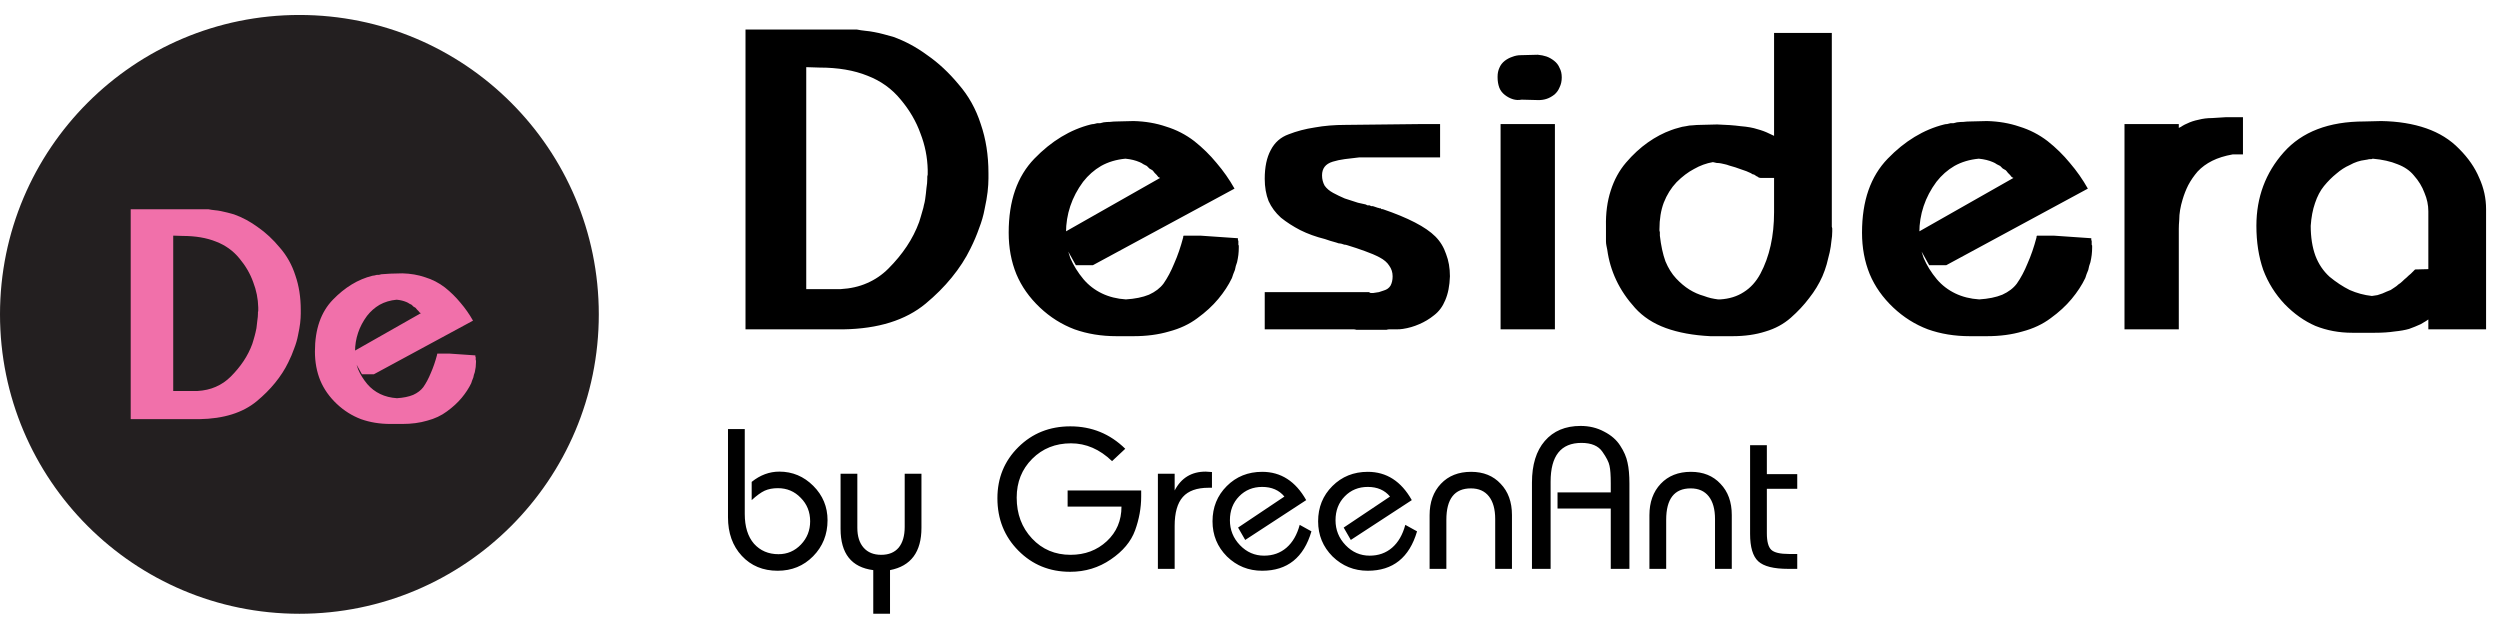 <svg width="167" height="42" viewBox="0 0 167 42" fill="none" xmlns="http://www.w3.org/2000/svg">
<circle cx="20" cy="21" r="20" fill="#231F20"/>
<path d="M8.731 28V13.98H9.531H13.931C14.064 14.007 14.197 14.027 14.331 14.04C14.477 14.053 14.617 14.073 14.751 14.1C14.897 14.127 15.044 14.16 15.191 14.2C15.337 14.24 15.484 14.28 15.631 14.32C16.191 14.52 16.724 14.807 17.231 15.18C17.751 15.54 18.237 15.993 18.691 16.54C19.157 17.073 19.504 17.693 19.731 18.4C19.971 19.093 20.091 19.86 20.091 20.7V20.74V20.8V20.88V20.94C20.091 21.127 20.077 21.34 20.051 21.58C20.024 21.807 19.977 22.073 19.911 22.38C19.857 22.673 19.771 22.973 19.651 23.28C19.544 23.587 19.411 23.9 19.251 24.22C19.024 24.687 18.731 25.14 18.371 25.58C18.024 26.007 17.617 26.413 17.151 26.8C16.684 27.187 16.131 27.48 15.491 27.68C14.851 27.88 14.124 27.987 13.311 28H12.511H11.411V26.12H12.211H13.171C13.637 26.093 14.051 26 14.411 25.84C14.784 25.68 15.117 25.453 15.411 25.16C15.744 24.827 16.031 24.48 16.271 24.12C16.511 23.76 16.704 23.38 16.851 22.98C16.877 22.887 16.904 22.8 16.931 22.72C16.957 22.627 16.984 22.533 17.011 22.44C17.037 22.36 17.057 22.28 17.071 22.2C17.097 22.107 17.117 22.013 17.131 21.92C17.157 21.733 17.177 21.56 17.191 21.4C17.217 21.24 17.231 21.093 17.231 20.96V20.86L17.251 20.76V20.68V20.6V20.58V20.54C17.237 19.953 17.124 19.387 16.911 18.84C16.711 18.28 16.404 17.753 15.991 17.26C15.577 16.753 15.057 16.38 14.431 16.14C13.804 15.887 13.057 15.76 12.191 15.76L11.571 15.74V28H10.771H8.731ZM23.397 23.6L28.117 20.92C28.09 20.907 28.063 20.893 28.037 20.88C28.01 20.853 27.983 20.82 27.957 20.78C27.93 20.753 27.897 20.72 27.857 20.68C27.83 20.64 27.797 20.6 27.757 20.56C27.717 20.533 27.67 20.507 27.617 20.48C27.577 20.44 27.537 20.4 27.497 20.36C27.443 20.333 27.39 20.307 27.337 20.28C27.283 20.24 27.223 20.207 27.157 20.18C27.063 20.14 26.963 20.107 26.857 20.08C26.75 20.053 26.63 20.033 26.497 20.02C26.07 20.06 25.69 20.173 25.357 20.36C25.037 20.547 24.757 20.793 24.517 21.1C24.25 21.46 24.05 21.84 23.917 22.24C23.783 22.64 23.717 23.053 23.717 23.48V23.5V23.52C23.717 23.92 23.783 24.3 23.917 24.66C24.063 25.007 24.27 25.34 24.537 25.66C24.777 25.94 25.063 26.16 25.397 26.32C25.73 26.48 26.103 26.573 26.517 26.6C26.943 26.573 27.303 26.5 27.597 26.38C27.89 26.247 28.117 26.073 28.277 25.86C28.463 25.593 28.63 25.28 28.777 24.92C28.937 24.56 29.077 24.153 29.197 23.7V23.66L29.217 23.62H30.017L31.757 23.74C31.757 23.767 31.757 23.793 31.757 23.82C31.757 23.833 31.763 23.847 31.777 23.86C31.777 23.887 31.777 23.907 31.777 23.92C31.777 23.933 31.777 23.953 31.777 23.98C31.777 23.993 31.777 24.013 31.777 24.04C31.777 24.053 31.783 24.067 31.797 24.08C31.797 24.107 31.797 24.127 31.797 24.14C31.797 24.153 31.797 24.167 31.797 24.18C31.797 24.287 31.79 24.4 31.777 24.52C31.763 24.627 31.743 24.74 31.717 24.86C31.703 24.913 31.683 24.973 31.657 25.04C31.643 25.107 31.63 25.167 31.617 25.22C31.59 25.287 31.563 25.353 31.537 25.42C31.523 25.473 31.503 25.533 31.477 25.6C31.317 25.933 31.103 26.26 30.837 26.58C30.57 26.9 30.243 27.2 29.857 27.48C29.483 27.76 29.043 27.967 28.537 28.1C28.043 28.247 27.49 28.32 26.877 28.32H26.077C25.37 28.32 24.717 28.213 24.117 28C23.517 27.773 22.977 27.433 22.497 26.98C22.003 26.513 21.637 25.993 21.397 25.42C21.157 24.833 21.037 24.187 21.037 23.48C21.037 22.733 21.137 22.073 21.337 21.5C21.537 20.927 21.837 20.433 22.237 20.02C22.637 19.607 23.057 19.267 23.497 19C23.937 18.733 24.397 18.54 24.877 18.42C24.93 18.407 24.977 18.4 25.017 18.4C25.07 18.387 25.123 18.373 25.177 18.36C25.23 18.36 25.277 18.36 25.317 18.36C25.37 18.347 25.423 18.333 25.477 18.32C25.583 18.307 25.683 18.3 25.777 18.3C25.883 18.287 25.983 18.28 26.077 18.28L26.877 18.26C27.423 18.273 27.93 18.36 28.397 18.52C28.877 18.667 29.317 18.893 29.717 19.2C30.103 19.507 30.45 19.847 30.757 20.22C31.077 20.593 31.357 20.993 31.597 21.42L24.977 25H24.177L23.397 23.6Z" fill="#F170AA"/>
<path d="M49.8 22V1.971H50.943H57.229C57.419 2.01 57.609 2.038 57.8 2.057C58.01 2.076 58.209 2.105 58.4 2.143C58.609 2.181 58.819 2.229 59.029 2.286C59.238 2.343 59.448 2.4 59.657 2.457C60.457 2.743 61.219 3.152 61.943 3.686C62.686 4.2 63.381 4.848 64.029 5.629C64.695 6.39 65.191 7.276 65.514 8.286C65.857 9.276 66.029 10.371 66.029 11.571V11.629V11.714V11.829V11.914C66.029 12.181 66.01 12.486 65.971 12.829C65.933 13.152 65.867 13.533 65.771 13.971C65.695 14.39 65.571 14.819 65.4 15.257C65.248 15.695 65.057 16.143 64.829 16.6C64.505 17.267 64.086 17.914 63.571 18.543C63.076 19.152 62.495 19.733 61.829 20.286C61.162 20.838 60.371 21.257 59.457 21.543C58.543 21.829 57.505 21.981 56.343 22H55.2H53.629V19.314H54.771H56.143C56.809 19.276 57.4 19.143 57.914 18.914C58.448 18.686 58.924 18.362 59.343 17.943C59.819 17.467 60.229 16.971 60.571 16.457C60.914 15.943 61.191 15.4 61.4 14.829C61.438 14.695 61.476 14.571 61.514 14.457C61.552 14.324 61.59 14.191 61.629 14.057C61.667 13.943 61.695 13.829 61.714 13.714C61.752 13.581 61.781 13.448 61.8 13.314C61.838 13.048 61.867 12.8 61.886 12.571C61.924 12.343 61.943 12.133 61.943 11.943V11.8L61.971 11.657V11.543V11.429V11.4V11.343C61.952 10.505 61.791 9.695 61.486 8.914C61.2 8.114 60.762 7.362 60.171 6.657C59.581 5.933 58.838 5.4 57.943 5.057C57.048 4.695 55.981 4.514 54.743 4.514L53.857 4.486V22H52.714H49.8ZM70.751 15.714L77.494 11.886C77.456 11.867 77.418 11.848 77.38 11.829C77.342 11.79 77.304 11.743 77.266 11.686C77.228 11.648 77.18 11.6 77.123 11.543C77.085 11.486 77.037 11.429 76.98 11.371C76.923 11.333 76.856 11.295 76.78 11.257C76.723 11.2 76.666 11.143 76.609 11.086C76.532 11.048 76.456 11.009 76.38 10.971C76.304 10.914 76.218 10.867 76.123 10.829C75.989 10.771 75.847 10.724 75.694 10.686C75.542 10.648 75.37 10.619 75.18 10.6C74.57 10.657 74.028 10.819 73.551 11.086C73.094 11.352 72.694 11.705 72.351 12.143C71.97 12.657 71.685 13.2 71.494 13.771C71.304 14.343 71.209 14.933 71.209 15.543V15.571V15.6C71.209 16.171 71.304 16.714 71.494 17.229C71.704 17.724 71.999 18.2 72.38 18.657C72.723 19.057 73.132 19.371 73.609 19.6C74.085 19.829 74.618 19.962 75.209 20C75.818 19.962 76.332 19.857 76.751 19.686C77.17 19.495 77.494 19.248 77.723 18.943C77.989 18.562 78.228 18.114 78.437 17.6C78.666 17.086 78.866 16.505 79.037 15.857V15.8L79.066 15.743H80.209L82.694 15.914C82.694 15.952 82.694 15.991 82.694 16.029C82.694 16.048 82.704 16.067 82.723 16.086C82.723 16.124 82.723 16.152 82.723 16.171C82.723 16.191 82.723 16.219 82.723 16.257C82.723 16.276 82.723 16.305 82.723 16.343C82.723 16.362 82.732 16.381 82.751 16.4C82.751 16.438 82.751 16.467 82.751 16.486C82.751 16.505 82.751 16.524 82.751 16.543C82.751 16.695 82.742 16.857 82.723 17.029C82.704 17.181 82.675 17.343 82.637 17.514C82.618 17.59 82.589 17.676 82.551 17.771C82.532 17.867 82.513 17.952 82.494 18.029C82.456 18.124 82.418 18.219 82.38 18.314C82.361 18.39 82.332 18.476 82.294 18.571C82.066 19.048 81.761 19.514 81.38 19.971C80.999 20.429 80.532 20.857 79.98 21.257C79.447 21.657 78.818 21.952 78.094 22.143C77.389 22.352 76.599 22.457 75.723 22.457H74.58C73.57 22.457 72.637 22.305 71.78 22C70.923 21.676 70.151 21.191 69.466 20.543C68.761 19.876 68.237 19.133 67.894 18.314C67.551 17.476 67.38 16.552 67.38 15.543C67.38 14.476 67.523 13.533 67.808 12.714C68.094 11.895 68.523 11.191 69.094 10.6C69.666 10.009 70.266 9.524 70.894 9.143C71.523 8.762 72.18 8.486 72.866 8.314C72.942 8.295 73.008 8.286 73.066 8.286C73.142 8.267 73.218 8.248 73.294 8.229C73.37 8.229 73.437 8.229 73.494 8.229C73.57 8.21 73.647 8.19 73.723 8.171C73.875 8.152 74.018 8.143 74.151 8.143C74.304 8.124 74.447 8.114 74.58 8.114L75.723 8.086C76.504 8.105 77.228 8.229 77.894 8.457C78.58 8.667 79.209 8.99 79.78 9.429C80.332 9.867 80.828 10.352 81.266 10.886C81.723 11.419 82.123 11.991 82.466 12.6L73.008 17.714H71.866L70.751 15.714ZM85.627 19.514H91.455C91.493 19.552 91.531 19.571 91.569 19.571C91.608 19.571 91.646 19.571 91.684 19.571C91.703 19.571 91.712 19.571 91.712 19.571C91.731 19.571 91.741 19.571 91.741 19.571C91.874 19.552 91.998 19.533 92.112 19.514C92.227 19.476 92.341 19.438 92.455 19.4C92.646 19.343 92.788 19.238 92.884 19.086C92.979 18.914 93.027 18.705 93.027 18.457C93.027 18.191 92.95 17.952 92.798 17.743C92.665 17.533 92.455 17.352 92.169 17.2C91.884 17.048 91.55 16.905 91.169 16.771C90.808 16.638 90.407 16.505 89.969 16.371C89.912 16.352 89.855 16.343 89.798 16.343C89.741 16.324 89.684 16.305 89.627 16.286C89.55 16.267 89.484 16.257 89.427 16.257C89.369 16.238 89.312 16.219 89.255 16.2C89.122 16.162 88.989 16.124 88.855 16.086C88.741 16.048 88.627 16.009 88.512 15.971C87.903 15.819 87.35 15.619 86.855 15.371C86.379 15.124 85.95 14.848 85.569 14.543C85.207 14.219 84.931 13.848 84.741 13.429C84.569 12.991 84.484 12.495 84.484 11.943C84.484 11.162 84.617 10.524 84.884 10.029C85.15 9.514 85.55 9.162 86.084 8.971C86.617 8.762 87.198 8.61 87.827 8.514C88.455 8.4 89.141 8.343 89.884 8.343L95.055 8.286H96.198V10.514H90.798C90.455 10.552 90.131 10.591 89.827 10.629C89.541 10.667 89.274 10.724 89.027 10.8C88.779 10.876 88.598 10.991 88.484 11.143C88.369 11.295 88.312 11.486 88.312 11.714C88.312 11.962 88.369 12.191 88.484 12.4C88.617 12.591 88.808 12.752 89.055 12.886C89.303 13.019 89.56 13.143 89.827 13.257C90.112 13.352 90.407 13.448 90.712 13.543C90.808 13.562 90.893 13.581 90.969 13.6C91.065 13.619 91.15 13.638 91.227 13.657C91.265 13.676 91.303 13.695 91.341 13.714C91.379 13.714 91.427 13.714 91.484 13.714C91.522 13.733 91.56 13.752 91.598 13.771C91.636 13.771 91.674 13.771 91.712 13.771C91.769 13.79 91.827 13.809 91.884 13.829C91.941 13.848 91.998 13.867 92.055 13.886C92.093 13.886 92.122 13.895 92.141 13.914C92.16 13.914 92.189 13.914 92.227 13.914C92.246 13.933 92.265 13.952 92.284 13.971C92.322 13.971 92.35 13.971 92.369 13.971C93.207 14.257 93.922 14.552 94.512 14.857C95.103 15.162 95.56 15.476 95.884 15.8C96.207 16.124 96.446 16.514 96.598 16.971C96.769 17.41 96.855 17.905 96.855 18.457C96.836 19.086 96.731 19.619 96.541 20.057C96.369 20.476 96.122 20.809 95.798 21.057C95.493 21.305 95.16 21.505 94.798 21.657C94.455 21.809 94.093 21.914 93.712 21.971C93.579 21.991 93.446 22 93.312 22C93.198 22 93.084 22 92.969 22C92.912 22 92.855 22 92.798 22C92.741 22 92.684 22.009 92.627 22.029C92.569 22.029 92.512 22.029 92.455 22.029C92.417 22.029 92.369 22.029 92.312 22.029H91.169C91.112 22.029 91.055 22.029 90.998 22.029C90.96 22.029 90.922 22.029 90.884 22.029C90.827 22.029 90.769 22.029 90.712 22.029C90.674 22.029 90.636 22.029 90.598 22.029C90.541 22.009 90.484 22 90.427 22C90.388 22 90.35 22 90.312 22C90.274 22 90.236 22 90.198 22C90.16 22 90.122 22 90.084 22H84.484V19.514H85.627ZM100.239 22V8.286H101.382H103.868V22H102.725H100.239ZM100.039 5.114C100.039 4.905 100.077 4.714 100.154 4.543C100.23 4.352 100.354 4.19 100.525 4.057C100.677 3.943 100.839 3.857 101.011 3.8C101.201 3.724 101.392 3.686 101.582 3.686L102.725 3.657C102.935 3.676 103.125 3.714 103.296 3.771C103.468 3.829 103.639 3.924 103.811 4.057C103.982 4.19 104.106 4.352 104.182 4.543C104.277 4.714 104.325 4.924 104.325 5.171C104.325 5.419 104.277 5.638 104.182 5.829C104.106 6.019 103.992 6.181 103.839 6.314C103.668 6.448 103.496 6.543 103.325 6.6C103.154 6.657 102.973 6.686 102.782 6.686L101.639 6.657C101.449 6.695 101.258 6.686 101.068 6.629C100.877 6.571 100.696 6.476 100.525 6.343C100.354 6.21 100.23 6.048 100.154 5.857C100.077 5.648 100.039 5.419 100.039 5.171V5.114ZM119.651 2.2H122.365V15.029V15.143L122.394 15.257V15.343V15.457C122.394 15.667 122.375 15.886 122.337 16.114C122.318 16.343 122.279 16.59 122.222 16.857C122.165 17.105 122.099 17.371 122.022 17.657C121.946 17.924 121.851 18.191 121.737 18.457C121.508 18.971 121.213 19.457 120.851 19.914C120.508 20.371 120.099 20.809 119.622 21.229C119.146 21.648 118.584 21.952 117.937 22.143C117.289 22.352 116.556 22.457 115.737 22.457H114.594H114.422H114.251C113.108 22.4 112.118 22.219 111.279 21.914C110.441 21.61 109.756 21.162 109.222 20.571C108.689 19.981 108.27 19.362 107.965 18.714C107.66 18.067 107.46 17.39 107.365 16.686C107.346 16.59 107.327 16.495 107.308 16.4C107.289 16.305 107.279 16.209 107.279 16.114C107.279 16.019 107.279 15.924 107.279 15.829C107.279 15.733 107.279 15.638 107.279 15.543V15.429V15.314V15.229V15.114C107.26 14.238 107.365 13.448 107.594 12.743C107.822 12.019 108.165 11.39 108.622 10.857C109.079 10.324 109.565 9.876 110.079 9.514C110.594 9.152 111.118 8.876 111.651 8.686C111.803 8.629 111.956 8.581 112.108 8.543C112.279 8.486 112.451 8.448 112.622 8.429C112.775 8.39 112.927 8.371 113.079 8.371C113.251 8.352 113.413 8.343 113.565 8.343L114.708 8.314C115.318 8.333 115.841 8.371 116.279 8.429C116.737 8.467 117.108 8.533 117.394 8.629C117.679 8.705 117.937 8.8 118.165 8.914C118.394 9.01 118.594 9.114 118.765 9.229V11.886H117.622C117.584 11.886 117.537 11.876 117.479 11.857C117.441 11.819 117.394 11.79 117.337 11.771C117.318 11.752 117.289 11.733 117.251 11.714C117.213 11.695 117.184 11.676 117.165 11.657C117.127 11.657 117.089 11.648 117.051 11.629C117.032 11.61 117.003 11.591 116.965 11.571C116.775 11.476 116.556 11.39 116.308 11.314C116.06 11.219 115.794 11.133 115.508 11.057C115.413 11.019 115.318 10.991 115.222 10.971C115.146 10.952 115.06 10.933 114.965 10.914C114.87 10.895 114.775 10.886 114.679 10.886C114.603 10.867 114.518 10.848 114.422 10.829C113.984 10.905 113.565 11.057 113.165 11.286C112.765 11.495 112.375 11.79 111.994 12.171C111.632 12.552 111.346 13.009 111.137 13.543C110.946 14.057 110.851 14.648 110.851 15.314V15.4L110.879 15.514V15.629V15.743C110.956 16.41 111.079 16.981 111.251 17.457C111.441 17.914 111.679 18.295 111.965 18.6C112.251 18.905 112.546 19.152 112.851 19.343C113.156 19.533 113.479 19.676 113.822 19.771C113.975 19.829 114.127 19.876 114.279 19.914C114.451 19.952 114.613 19.981 114.765 20C114.784 20 114.794 20 114.794 20C114.813 20 114.832 20 114.851 20C114.87 20 114.889 20 114.908 20C115.518 19.962 116.041 19.8 116.479 19.514C116.937 19.229 117.308 18.819 117.594 18.286C117.899 17.714 118.127 17.086 118.279 16.4C118.432 15.714 118.508 14.971 118.508 14.171V2.2H119.651ZM127.755 15.714L134.498 11.886C134.459 11.867 134.421 11.848 134.383 11.829C134.345 11.79 134.307 11.743 134.269 11.686C134.231 11.648 134.183 11.6 134.126 11.543C134.088 11.486 134.04 11.429 133.983 11.371C133.926 11.333 133.859 11.295 133.783 11.257C133.726 11.2 133.669 11.143 133.612 11.086C133.536 11.048 133.459 11.009 133.383 10.971C133.307 10.914 133.221 10.867 133.126 10.829C132.993 10.771 132.85 10.724 132.698 10.686C132.545 10.648 132.374 10.619 132.183 10.6C131.574 10.657 131.031 10.819 130.555 11.086C130.098 11.352 129.698 11.705 129.355 12.143C128.974 12.657 128.688 13.2 128.498 13.771C128.307 14.343 128.212 14.933 128.212 15.543V15.571V15.6C128.212 16.171 128.307 16.714 128.498 17.229C128.707 17.724 129.002 18.2 129.383 18.657C129.726 19.057 130.136 19.371 130.612 19.6C131.088 19.829 131.621 19.962 132.212 20C132.821 19.962 133.336 19.857 133.755 19.686C134.174 19.495 134.498 19.248 134.726 18.943C134.993 18.562 135.231 18.114 135.44 17.6C135.669 17.086 135.869 16.505 136.04 15.857V15.8L136.069 15.743H137.212L139.698 15.914C139.698 15.952 139.698 15.991 139.698 16.029C139.698 16.048 139.707 16.067 139.726 16.086C139.726 16.124 139.726 16.152 139.726 16.171C139.726 16.191 139.726 16.219 139.726 16.257C139.726 16.276 139.726 16.305 139.726 16.343C139.726 16.362 139.736 16.381 139.755 16.4C139.755 16.438 139.755 16.467 139.755 16.486C139.755 16.505 139.755 16.524 139.755 16.543C139.755 16.695 139.745 16.857 139.726 17.029C139.707 17.181 139.678 17.343 139.64 17.514C139.621 17.59 139.593 17.676 139.555 17.771C139.536 17.867 139.517 17.952 139.498 18.029C139.459 18.124 139.421 18.219 139.383 18.314C139.364 18.39 139.336 18.476 139.298 18.571C139.069 19.048 138.764 19.514 138.383 19.971C138.002 20.429 137.536 20.857 136.983 21.257C136.45 21.657 135.821 21.952 135.098 22.143C134.393 22.352 133.602 22.457 132.726 22.457H131.583C130.574 22.457 129.64 22.305 128.783 22C127.926 21.676 127.155 21.191 126.469 20.543C125.764 19.876 125.24 19.133 124.898 18.314C124.555 17.476 124.383 16.552 124.383 15.543C124.383 14.476 124.526 13.533 124.812 12.714C125.098 11.895 125.526 11.191 126.098 10.6C126.669 10.009 127.269 9.524 127.898 9.143C128.526 8.762 129.183 8.486 129.869 8.314C129.945 8.295 130.012 8.286 130.069 8.286C130.145 8.267 130.221 8.248 130.298 8.229C130.374 8.229 130.44 8.229 130.498 8.229C130.574 8.21 130.65 8.19 130.726 8.171C130.878 8.152 131.021 8.143 131.155 8.143C131.307 8.124 131.45 8.114 131.583 8.114L132.726 8.086C133.507 8.105 134.231 8.229 134.898 8.457C135.583 8.667 136.212 8.99 136.783 9.429C137.336 9.867 137.831 10.352 138.269 10.886C138.726 11.419 139.126 11.991 139.469 12.6L130.012 17.714H128.869L127.755 15.714ZM143.058 8.286H145.544V8.543C145.639 8.505 145.725 8.457 145.801 8.4C145.897 8.343 145.992 8.295 146.087 8.257C146.316 8.143 146.573 8.057 146.858 8C147.144 7.924 147.449 7.886 147.773 7.886L148.687 7.829H149.83V10.314H149.144C148.611 10.409 148.154 10.552 147.773 10.743C147.392 10.933 147.068 11.171 146.801 11.457C146.554 11.743 146.344 12.048 146.173 12.371C146.02 12.676 145.897 12.991 145.801 13.314C145.725 13.562 145.668 13.8 145.63 14.029C145.592 14.257 145.573 14.476 145.573 14.686C145.554 14.914 145.544 15.114 145.544 15.286C145.544 15.457 145.544 15.619 145.544 15.771V22H144.401H141.916V8.286H143.058ZM162.213 22V14.114C162.213 13.695 162.127 13.286 161.956 12.886C161.803 12.467 161.565 12.076 161.242 11.714C160.975 11.39 160.613 11.143 160.156 10.971C159.699 10.781 159.146 10.657 158.499 10.6C158.48 10.6 158.451 10.61 158.413 10.629C158.394 10.629 158.365 10.629 158.327 10.629C158.27 10.629 158.213 10.638 158.156 10.657C158.118 10.657 158.061 10.667 157.984 10.686C157.813 10.705 157.642 10.743 157.47 10.8C157.299 10.857 157.127 10.933 156.956 11.029C156.651 11.162 156.356 11.352 156.07 11.6C155.784 11.829 155.508 12.105 155.242 12.429C154.994 12.733 154.794 13.114 154.642 13.571C154.489 14.009 154.394 14.514 154.356 15.086C154.356 15.848 154.461 16.514 154.67 17.086C154.88 17.638 155.194 18.105 155.613 18.486C156.051 18.848 156.499 19.143 156.956 19.371C157.432 19.581 157.927 19.714 158.442 19.771C158.575 19.752 158.699 19.733 158.813 19.714C158.927 19.676 159.042 19.638 159.156 19.6C159.251 19.562 159.337 19.524 159.413 19.486C159.508 19.448 159.603 19.41 159.699 19.371C159.775 19.314 159.861 19.257 159.956 19.2C160.051 19.143 160.137 19.076 160.213 19C160.308 18.943 160.394 18.876 160.47 18.8C160.565 18.705 160.661 18.619 160.756 18.543C160.851 18.448 160.946 18.362 161.042 18.286C161.137 18.191 161.232 18.095 161.327 18L162.47 17.971V21.114L162.413 21.171V21.2C162.184 21.371 161.946 21.524 161.699 21.657C161.451 21.771 161.194 21.876 160.927 21.971C160.661 22.048 160.337 22.105 159.956 22.143C159.575 22.2 159.137 22.229 158.642 22.229H157.499H157.413H157.327H157.213H157.127C156.251 22.229 155.432 22.076 154.67 21.771C153.927 21.448 153.242 20.962 152.613 20.314C151.984 19.648 151.508 18.886 151.184 18.029C150.88 17.152 150.727 16.171 150.727 15.086C150.727 14.133 150.88 13.248 151.184 12.429C151.489 11.61 151.946 10.857 152.556 10.171C153.165 9.486 153.918 8.971 154.813 8.629C155.708 8.286 156.746 8.114 157.927 8.114L159.07 8.086C160.194 8.105 161.194 8.267 162.07 8.571C162.946 8.876 163.68 9.333 164.27 9.943C164.88 10.552 165.327 11.2 165.613 11.886C165.918 12.552 166.07 13.248 166.07 13.971V22H164.927H162.213ZM48.63 28.662H49.75V34.332C49.75 35.181 49.955 35.844 50.366 36.32C50.786 36.787 51.332 37.02 52.004 37.02C52.592 37.02 53.091 36.805 53.502 36.376C53.913 35.947 54.118 35.429 54.118 34.822C54.118 34.197 53.908 33.674 53.488 33.254C53.077 32.825 52.569 32.61 51.962 32.61C51.626 32.61 51.332 32.666 51.08 32.778C50.837 32.89 50.548 33.1 50.212 33.408V32.19C50.781 31.733 51.397 31.504 52.06 31.504C52.937 31.504 53.693 31.821 54.328 32.456C54.963 33.091 55.28 33.856 55.28 34.752C55.28 35.704 54.958 36.507 54.314 37.16C53.679 37.804 52.891 38.126 51.948 38.126C50.968 38.126 50.17 37.795 49.554 37.132C48.938 36.469 48.63 35.611 48.63 34.556V28.662ZM60.434 31.644H61.553V35.256C61.553 36.871 60.853 37.813 59.453 38.084V40.996H58.334V38.084C56.877 37.897 56.15 36.978 56.15 35.326V31.644H57.27V35.256C57.27 35.825 57.41 36.269 57.69 36.586C57.969 36.903 58.361 37.062 58.865 37.062C59.37 37.062 59.757 36.903 60.028 36.586C60.298 36.259 60.434 35.797 60.434 35.2V31.644ZM71.317 32.764H76.231V33.17C76.231 33.926 76.095 34.677 75.825 35.424C75.554 36.171 75.013 36.819 74.201 37.37C73.398 37.921 72.493 38.196 71.485 38.196C70.113 38.196 68.96 37.725 68.027 36.782C67.093 35.839 66.627 34.673 66.627 33.282C66.627 31.929 67.093 30.79 68.027 29.866C68.96 28.942 70.117 28.48 71.499 28.48C72.927 28.48 74.149 28.979 75.167 29.978L74.285 30.804C73.463 30.011 72.549 29.614 71.541 29.614C70.505 29.614 69.641 29.959 68.951 30.65C68.26 31.341 67.915 32.204 67.915 33.24C67.915 34.332 68.255 35.242 68.937 35.97C69.618 36.698 70.477 37.062 71.513 37.062C72.474 37.062 73.281 36.759 73.935 36.152C74.588 35.545 74.915 34.775 74.915 33.842H71.317V32.764ZM78.467 38H77.347V31.644H78.467V32.764C78.906 31.924 79.596 31.504 80.539 31.504L80.959 31.532V32.582H80.735C79.951 32.582 79.377 32.787 79.013 33.198C78.649 33.609 78.467 34.253 78.467 35.13V38ZM86.82 35.06L87.604 35.494C87.091 37.249 85.994 38.126 84.314 38.126C83.399 38.126 82.615 37.809 81.962 37.174C81.318 36.53 80.996 35.746 80.996 34.822C80.996 33.889 81.313 33.105 81.948 32.47C82.582 31.835 83.371 31.518 84.314 31.518C85.564 31.518 86.544 32.148 87.254 33.408L83.18 36.068L82.704 35.242L85.798 33.17C85.443 32.741 84.948 32.526 84.314 32.526C83.698 32.526 83.184 32.736 82.774 33.156C82.363 33.576 82.158 34.108 82.158 34.752C82.158 35.396 82.382 35.951 82.83 36.418C83.278 36.885 83.814 37.118 84.44 37.118C85.028 37.118 85.527 36.941 85.938 36.586C86.349 36.231 86.642 35.723 86.82 35.06ZM93.874 35.06L94.659 35.494C94.145 37.249 93.049 38.126 91.368 38.126C90.454 38.126 89.67 37.809 89.016 37.174C88.373 36.53 88.05 35.746 88.05 34.822C88.05 33.889 88.368 33.105 89.002 32.47C89.637 31.835 90.426 31.518 91.368 31.518C92.619 31.518 93.599 32.148 94.308 33.408L90.234 36.068L89.758 35.242L92.853 33.17C92.498 32.741 92.003 32.526 91.368 32.526C90.752 32.526 90.239 32.736 89.829 33.156C89.418 33.576 89.213 34.108 89.213 34.752C89.213 35.396 89.436 35.951 89.885 36.418C90.332 36.885 90.869 37.118 91.495 37.118C92.082 37.118 92.582 36.941 92.993 36.586C93.403 36.231 93.697 35.723 93.874 35.06ZM100.999 38H99.879V34.668C99.879 34.015 99.739 33.511 99.459 33.156C99.179 32.801 98.778 32.624 98.255 32.624C97.163 32.624 96.617 33.324 96.617 34.724V38H95.497V34.416C95.497 33.548 95.749 32.848 96.253 32.316C96.757 31.784 97.429 31.518 98.269 31.518C99.091 31.518 99.749 31.784 100.243 32.316C100.747 32.839 100.999 33.534 100.999 34.402V38ZM108.845 38H107.599V33.968H104.043V32.89H107.599V32.288C107.599 31.747 107.571 31.355 107.515 31.112C107.468 30.869 107.309 30.557 107.039 30.174C106.768 29.782 106.301 29.586 105.639 29.586C104.267 29.586 103.581 30.449 103.581 32.176V38H102.335V32.232C102.335 31.047 102.619 30.123 103.189 29.46C103.767 28.788 104.565 28.452 105.583 28.452C106.161 28.452 106.684 28.578 107.151 28.83C107.627 29.073 107.986 29.385 108.229 29.768C108.481 30.151 108.644 30.529 108.719 30.902C108.803 31.266 108.845 31.733 108.845 32.302V38ZM115.683 38H114.563V34.668C114.563 34.015 114.423 33.511 114.143 33.156C113.863 32.801 113.461 32.624 112.939 32.624C111.847 32.624 111.301 33.324 111.301 34.724V38H110.181V34.416C110.181 33.548 110.433 32.848 110.937 32.316C111.441 31.784 112.113 31.518 112.953 31.518C113.774 31.518 114.432 31.784 114.927 32.316C115.431 32.839 115.683 33.534 115.683 34.402V38ZM118.026 32.652V35.62C118.026 36.171 118.124 36.539 118.32 36.726C118.516 36.913 118.913 37.006 119.51 37.006H120.056V38H119.454C118.484 38 117.816 37.832 117.452 37.496C117.088 37.16 116.906 36.549 116.906 35.662V29.74H118.026V31.672H120.056V32.652H118.026Z" fill="black"/>
</svg>
